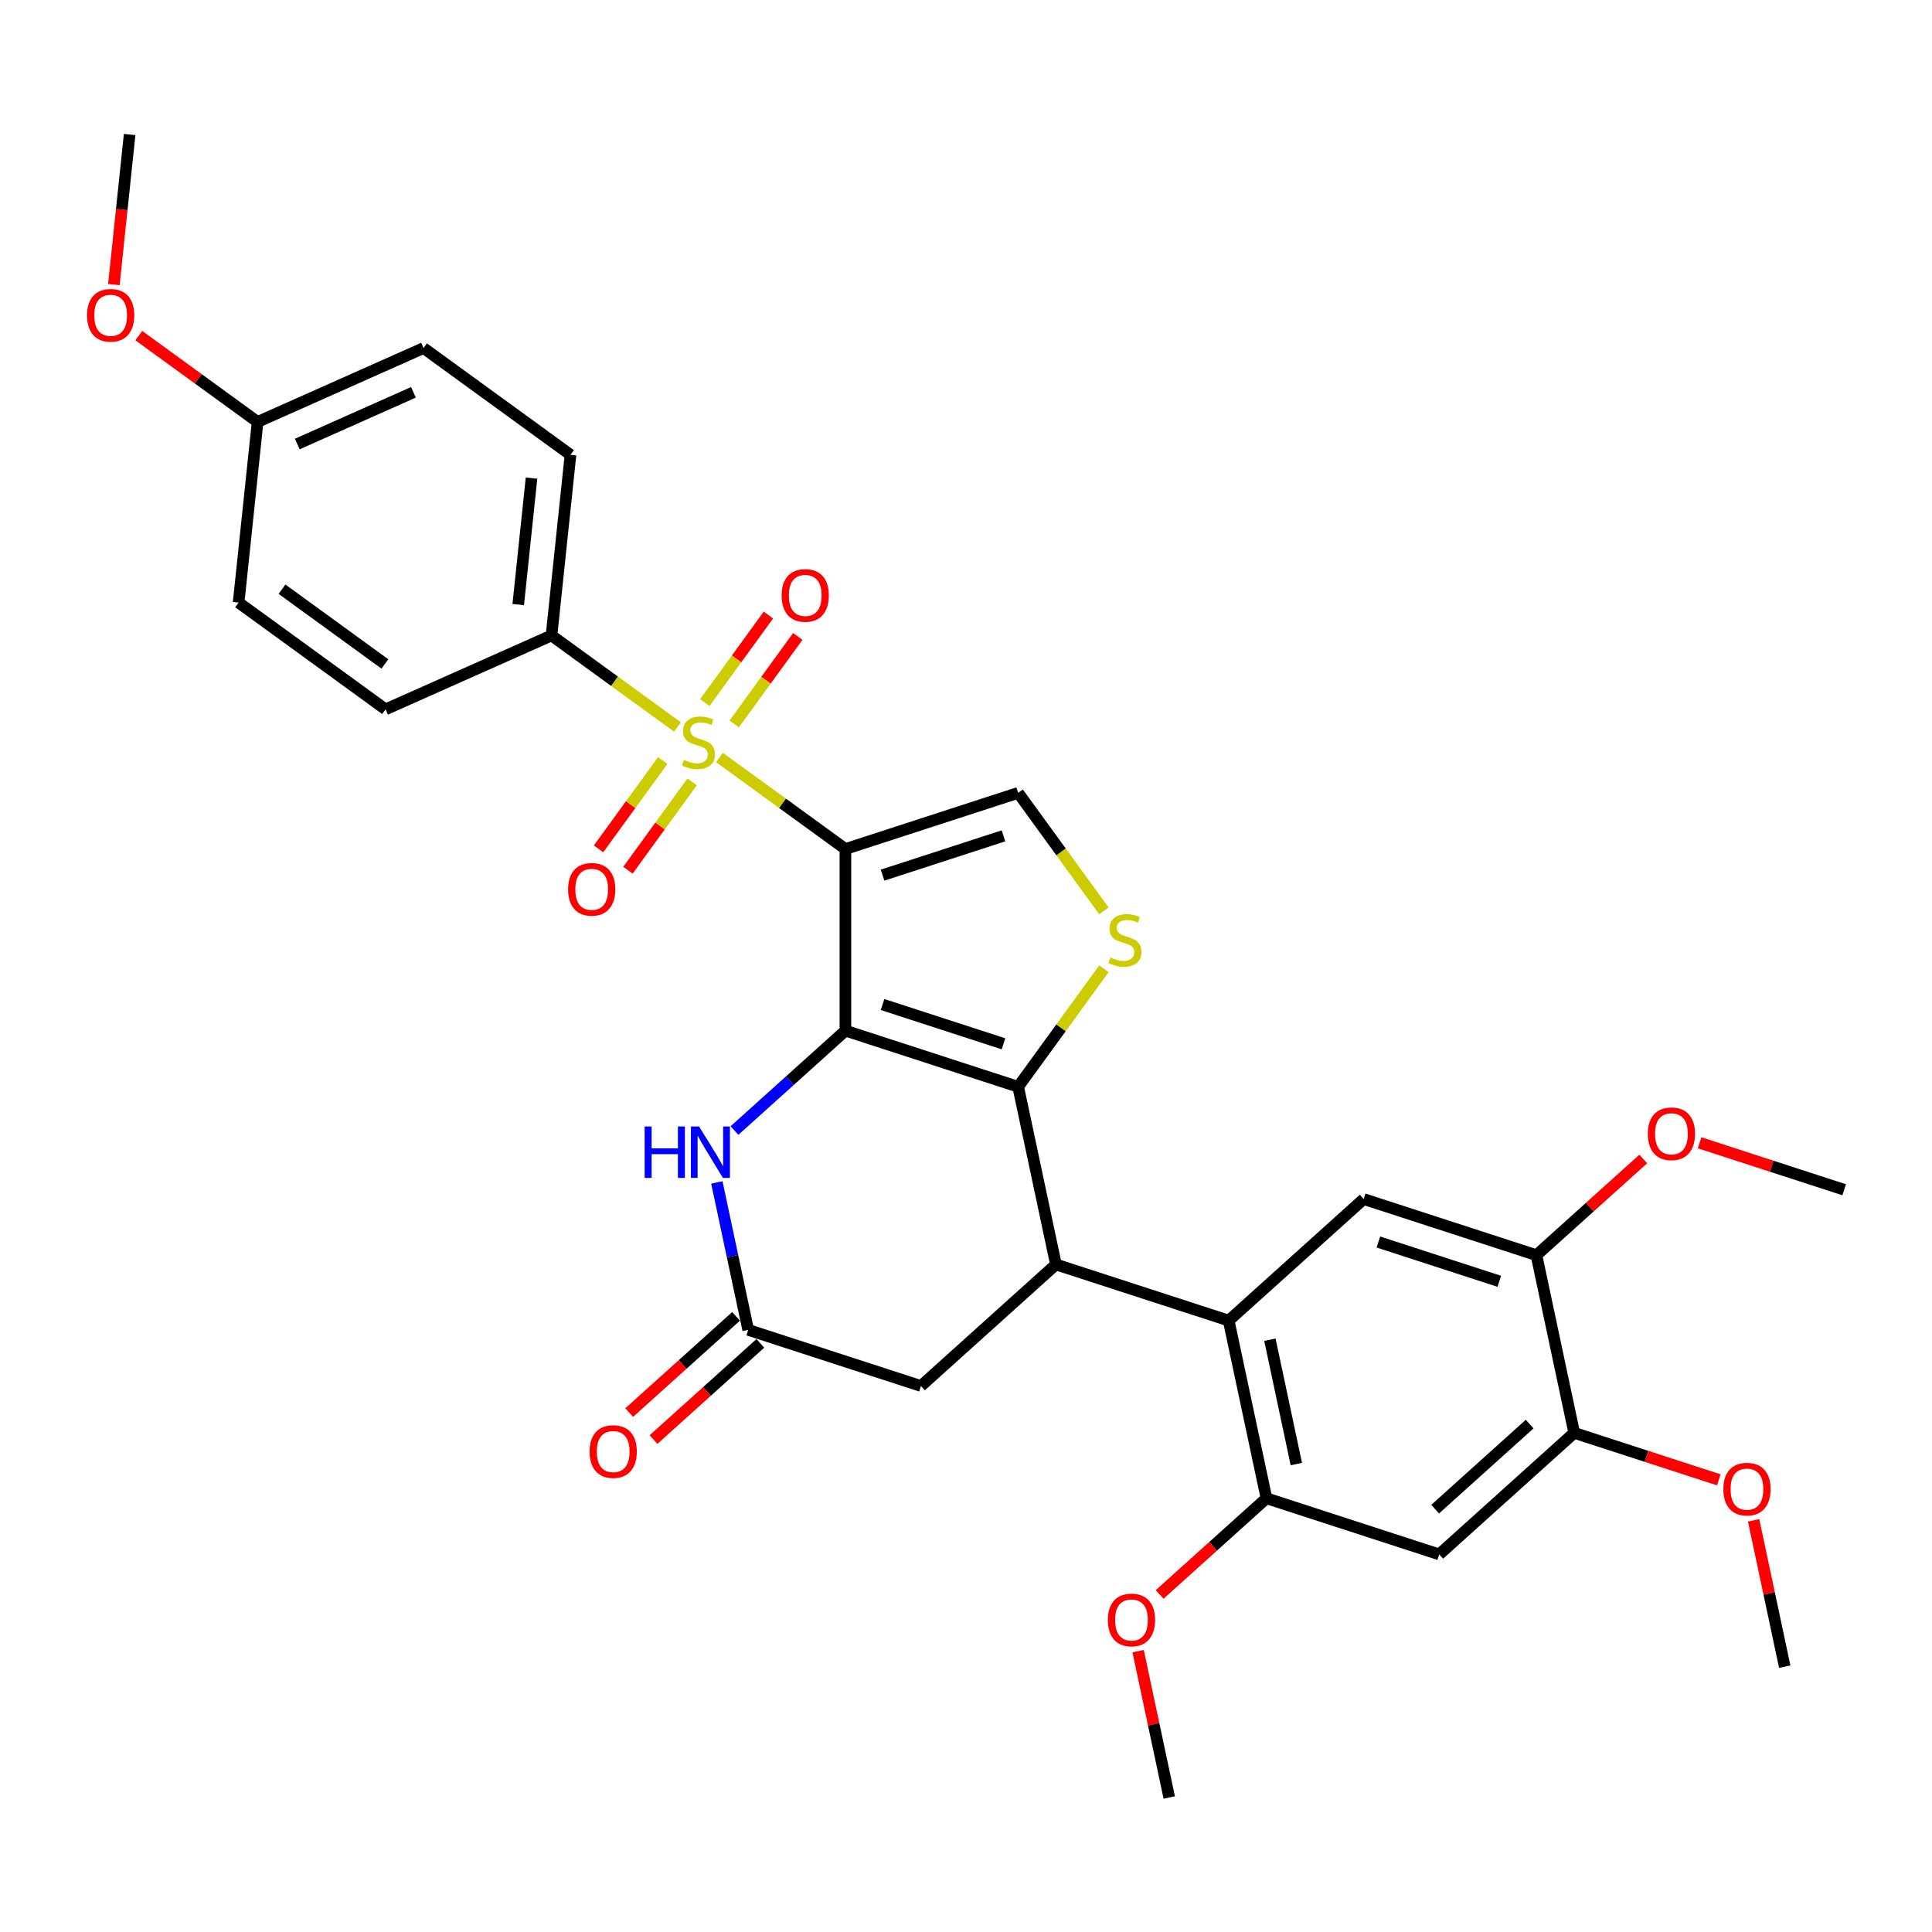 <?xml version='1.0' encoding='iso-8859-1'?>
<svg version='1.1' baseProfile='full'
              xmlns='http://www.w3.org/2000/svg'
                      xmlns:rdkit='http://www.rdkit.org/xml'
                      xmlns:xlink='http://www.w3.org/1999/xlink'
                  xml:space='preserve'
width='1000px' height='1000px' viewBox='0 0 1000 1000'>
<!-- END OF HEADER -->
<rect style='opacity:1.0;fill:#FFFFFF;stroke:none' width='1000' height='1000' x='0' y='0'> </rect>
<path class='bond-0' d='M 437.587,439.444 L 437.587,533.463' style='fill:none;fill-rule:evenodd;stroke:#000000;stroke-width:6px;stroke-linecap:butt;stroke-linejoin:miter;stroke-opacity:1' />
<path class='bond-1' d='M 437.587,439.444 L 404.999,415.768' style='fill:none;fill-rule:evenodd;stroke:#000000;stroke-width:6px;stroke-linecap:butt;stroke-linejoin:miter;stroke-opacity:1' />
<path class='bond-1' d='M 404.999,415.768 L 372.411,392.091' style='fill:none;fill-rule:evenodd;stroke:#CCCC00;stroke-width:6px;stroke-linecap:butt;stroke-linejoin:miter;stroke-opacity:1' />
<path class='bond-6' d='M 437.587,439.444 L 527.005,410.39' style='fill:none;fill-rule:evenodd;stroke:#000000;stroke-width:6px;stroke-linecap:butt;stroke-linejoin:miter;stroke-opacity:1' />
<path class='bond-6' d='M 456.81,452.97 L 519.403,432.632' style='fill:none;fill-rule:evenodd;stroke:#000000;stroke-width:6px;stroke-linecap:butt;stroke-linejoin:miter;stroke-opacity:1' />
<path class='bond-2' d='M 437.587,533.463 L 527.005,562.517' style='fill:none;fill-rule:evenodd;stroke:#000000;stroke-width:6px;stroke-linecap:butt;stroke-linejoin:miter;stroke-opacity:1' />
<path class='bond-2' d='M 456.81,519.938 L 519.403,540.275' style='fill:none;fill-rule:evenodd;stroke:#000000;stroke-width:6px;stroke-linecap:butt;stroke-linejoin:miter;stroke-opacity:1' />
<path class='bond-5' d='M 437.587,533.463 L 408.876,559.315' style='fill:none;fill-rule:evenodd;stroke:#000000;stroke-width:6px;stroke-linecap:butt;stroke-linejoin:miter;stroke-opacity:1' />
<path class='bond-5' d='M 408.876,559.315 L 380.165,585.166' style='fill:none;fill-rule:evenodd;stroke:#0000FF;stroke-width:6px;stroke-linecap:butt;stroke-linejoin:miter;stroke-opacity:1' />
<path class='bond-12' d='M 350.636,376.271 L 318.048,352.594' style='fill:none;fill-rule:evenodd;stroke:#CCCC00;stroke-width:6px;stroke-linecap:butt;stroke-linejoin:miter;stroke-opacity:1' />
<path class='bond-12' d='M 318.048,352.594 L 285.46,328.918' style='fill:none;fill-rule:evenodd;stroke:#000000;stroke-width:6px;stroke-linecap:butt;stroke-linejoin:miter;stroke-opacity:1' />
<path class='bond-16' d='M 343.03,393.64 L 326.419,416.503' style='fill:none;fill-rule:evenodd;stroke:#CCCC00;stroke-width:6px;stroke-linecap:butt;stroke-linejoin:miter;stroke-opacity:1' />
<path class='bond-16' d='M 326.419,416.503 L 309.807,439.367' style='fill:none;fill-rule:evenodd;stroke:#FF0000;stroke-width:6px;stroke-linecap:butt;stroke-linejoin:miter;stroke-opacity:1' />
<path class='bond-16' d='M 358.243,404.692 L 341.631,427.556' style='fill:none;fill-rule:evenodd;stroke:#CCCC00;stroke-width:6px;stroke-linecap:butt;stroke-linejoin:miter;stroke-opacity:1' />
<path class='bond-16' d='M 341.631,427.556 L 325.02,450.419' style='fill:none;fill-rule:evenodd;stroke:#FF0000;stroke-width:6px;stroke-linecap:butt;stroke-linejoin:miter;stroke-opacity:1' />
<path class='bond-17' d='M 380.017,374.722 L 396.479,352.065' style='fill:none;fill-rule:evenodd;stroke:#CCCC00;stroke-width:6px;stroke-linecap:butt;stroke-linejoin:miter;stroke-opacity:1' />
<path class='bond-17' d='M 396.479,352.065 L 412.94,329.409' style='fill:none;fill-rule:evenodd;stroke:#FF0000;stroke-width:6px;stroke-linecap:butt;stroke-linejoin:miter;stroke-opacity:1' />
<path class='bond-17' d='M 364.805,363.669 L 381.266,341.013' style='fill:none;fill-rule:evenodd;stroke:#CCCC00;stroke-width:6px;stroke-linecap:butt;stroke-linejoin:miter;stroke-opacity:1' />
<path class='bond-17' d='M 381.266,341.013 L 397.727,318.356' style='fill:none;fill-rule:evenodd;stroke:#FF0000;stroke-width:6px;stroke-linecap:butt;stroke-linejoin:miter;stroke-opacity:1' />
<path class='bond-3' d='M 527.005,562.517 L 546.552,654.482' style='fill:none;fill-rule:evenodd;stroke:#000000;stroke-width:6px;stroke-linecap:butt;stroke-linejoin:miter;stroke-opacity:1' />
<path class='bond-32' d='M 527.005,562.517 L 549.193,531.978' style='fill:none;fill-rule:evenodd;stroke:#000000;stroke-width:6px;stroke-linecap:butt;stroke-linejoin:miter;stroke-opacity:1' />
<path class='bond-32' d='M 549.193,531.978 L 571.38,501.439' style='fill:none;fill-rule:evenodd;stroke:#CCCC00;stroke-width:6px;stroke-linecap:butt;stroke-linejoin:miter;stroke-opacity:1' />
<path class='bond-7' d='M 546.552,654.482 L 635.97,683.535' style='fill:none;fill-rule:evenodd;stroke:#000000;stroke-width:6px;stroke-linecap:butt;stroke-linejoin:miter;stroke-opacity:1' />
<path class='bond-34' d='M 546.552,654.482 L 476.682,717.393' style='fill:none;fill-rule:evenodd;stroke:#000000;stroke-width:6px;stroke-linecap:butt;stroke-linejoin:miter;stroke-opacity:1' />
<path class='bond-4' d='M 571.38,471.468 L 549.193,440.929' style='fill:none;fill-rule:evenodd;stroke:#CCCC00;stroke-width:6px;stroke-linecap:butt;stroke-linejoin:miter;stroke-opacity:1' />
<path class='bond-4' d='M 549.193,440.929 L 527.005,410.39' style='fill:none;fill-rule:evenodd;stroke:#000000;stroke-width:6px;stroke-linecap:butt;stroke-linejoin:miter;stroke-opacity:1' />
<path class='bond-8' d='M 371.046,612.038 L 379.156,650.189' style='fill:none;fill-rule:evenodd;stroke:#0000FF;stroke-width:6px;stroke-linecap:butt;stroke-linejoin:miter;stroke-opacity:1' />
<path class='bond-8' d='M 379.156,650.189 L 387.265,688.339' style='fill:none;fill-rule:evenodd;stroke:#000000;stroke-width:6px;stroke-linecap:butt;stroke-linejoin:miter;stroke-opacity:1' />
<path class='bond-9' d='M 635.97,683.535 L 655.518,775.5' style='fill:none;fill-rule:evenodd;stroke:#000000;stroke-width:6px;stroke-linecap:butt;stroke-linejoin:miter;stroke-opacity:1' />
<path class='bond-9' d='M 657.295,693.421 L 670.979,757.796' style='fill:none;fill-rule:evenodd;stroke:#000000;stroke-width:6px;stroke-linecap:butt;stroke-linejoin:miter;stroke-opacity:1' />
<path class='bond-10' d='M 635.97,683.535 L 705.84,620.624' style='fill:none;fill-rule:evenodd;stroke:#000000;stroke-width:6px;stroke-linecap:butt;stroke-linejoin:miter;stroke-opacity:1' />
<path class='bond-15' d='M 387.265,688.339 L 476.682,717.393' style='fill:none;fill-rule:evenodd;stroke:#000000;stroke-width:6px;stroke-linecap:butt;stroke-linejoin:miter;stroke-opacity:1' />
<path class='bond-18' d='M 380.974,681.352 L 353.325,706.247' style='fill:none;fill-rule:evenodd;stroke:#000000;stroke-width:6px;stroke-linecap:butt;stroke-linejoin:miter;stroke-opacity:1' />
<path class='bond-18' d='M 353.325,706.247 L 325.677,731.142' style='fill:none;fill-rule:evenodd;stroke:#FF0000;stroke-width:6px;stroke-linecap:butt;stroke-linejoin:miter;stroke-opacity:1' />
<path class='bond-18' d='M 393.556,695.326 L 365.907,720.221' style='fill:none;fill-rule:evenodd;stroke:#000000;stroke-width:6px;stroke-linecap:butt;stroke-linejoin:miter;stroke-opacity:1' />
<path class='bond-18' d='M 365.907,720.221 L 338.259,745.116' style='fill:none;fill-rule:evenodd;stroke:#FF0000;stroke-width:6px;stroke-linecap:butt;stroke-linejoin:miter;stroke-opacity:1' />
<path class='bond-11' d='M 655.518,775.5 L 744.936,804.554' style='fill:none;fill-rule:evenodd;stroke:#000000;stroke-width:6px;stroke-linecap:butt;stroke-linejoin:miter;stroke-opacity:1' />
<path class='bond-21' d='M 655.518,775.5 L 627.869,800.395' style='fill:none;fill-rule:evenodd;stroke:#000000;stroke-width:6px;stroke-linecap:butt;stroke-linejoin:miter;stroke-opacity:1' />
<path class='bond-21' d='M 627.869,800.395 L 600.221,825.29' style='fill:none;fill-rule:evenodd;stroke:#FF0000;stroke-width:6px;stroke-linecap:butt;stroke-linejoin:miter;stroke-opacity:1' />
<path class='bond-13' d='M 705.84,620.624 L 795.258,649.678' style='fill:none;fill-rule:evenodd;stroke:#000000;stroke-width:6px;stroke-linecap:butt;stroke-linejoin:miter;stroke-opacity:1' />
<path class='bond-13' d='M 713.442,642.866 L 776.034,663.203' style='fill:none;fill-rule:evenodd;stroke:#000000;stroke-width:6px;stroke-linecap:butt;stroke-linejoin:miter;stroke-opacity:1' />
<path class='bond-35' d='M 744.936,804.554 L 814.805,741.642' style='fill:none;fill-rule:evenodd;stroke:#000000;stroke-width:6px;stroke-linecap:butt;stroke-linejoin:miter;stroke-opacity:1' />
<path class='bond-35' d='M 742.834,781.143 L 791.743,737.105' style='fill:none;fill-rule:evenodd;stroke:#000000;stroke-width:6px;stroke-linecap:butt;stroke-linejoin:miter;stroke-opacity:1' />
<path class='bond-19' d='M 285.46,328.918 L 295.288,235.413' style='fill:none;fill-rule:evenodd;stroke:#000000;stroke-width:6px;stroke-linecap:butt;stroke-linejoin:miter;stroke-opacity:1' />
<path class='bond-19' d='M 268.234,312.927 L 275.113,247.474' style='fill:none;fill-rule:evenodd;stroke:#000000;stroke-width:6px;stroke-linecap:butt;stroke-linejoin:miter;stroke-opacity:1' />
<path class='bond-20' d='M 285.46,328.918 L 199.57,367.159' style='fill:none;fill-rule:evenodd;stroke:#000000;stroke-width:6px;stroke-linecap:butt;stroke-linejoin:miter;stroke-opacity:1' />
<path class='bond-14' d='M 795.258,649.678 L 814.805,741.642' style='fill:none;fill-rule:evenodd;stroke:#000000;stroke-width:6px;stroke-linecap:butt;stroke-linejoin:miter;stroke-opacity:1' />
<path class='bond-23' d='M 795.258,649.678 L 822.906,624.783' style='fill:none;fill-rule:evenodd;stroke:#000000;stroke-width:6px;stroke-linecap:butt;stroke-linejoin:miter;stroke-opacity:1' />
<path class='bond-23' d='M 822.906,624.783 L 850.555,599.888' style='fill:none;fill-rule:evenodd;stroke:#FF0000;stroke-width:6px;stroke-linecap:butt;stroke-linejoin:miter;stroke-opacity:1' />
<path class='bond-24' d='M 814.805,741.642 L 852.228,753.802' style='fill:none;fill-rule:evenodd;stroke:#000000;stroke-width:6px;stroke-linecap:butt;stroke-linejoin:miter;stroke-opacity:1' />
<path class='bond-24' d='M 852.228,753.802 L 889.65,765.961' style='fill:none;fill-rule:evenodd;stroke:#FF0000;stroke-width:6px;stroke-linecap:butt;stroke-linejoin:miter;stroke-opacity:1' />
<path class='bond-26' d='M 295.288,235.413 L 219.225,180.15' style='fill:none;fill-rule:evenodd;stroke:#000000;stroke-width:6px;stroke-linecap:butt;stroke-linejoin:miter;stroke-opacity:1' />
<path class='bond-25' d='M 199.57,367.159 L 123.506,311.896' style='fill:none;fill-rule:evenodd;stroke:#000000;stroke-width:6px;stroke-linecap:butt;stroke-linejoin:miter;stroke-opacity:1' />
<path class='bond-25' d='M 199.213,343.657 L 145.968,304.972' style='fill:none;fill-rule:evenodd;stroke:#000000;stroke-width:6px;stroke-linecap:butt;stroke-linejoin:miter;stroke-opacity:1' />
<path class='bond-28' d='M 589.097,854.639 L 597.146,892.508' style='fill:none;fill-rule:evenodd;stroke:#FF0000;stroke-width:6px;stroke-linecap:butt;stroke-linejoin:miter;stroke-opacity:1' />
<path class='bond-28' d='M 597.146,892.508 L 605.196,930.376' style='fill:none;fill-rule:evenodd;stroke:#000000;stroke-width:6px;stroke-linecap:butt;stroke-linejoin:miter;stroke-opacity:1' />
<path class='bond-22' d='M 133.334,218.391 L 123.506,311.896' style='fill:none;fill-rule:evenodd;stroke:#000000;stroke-width:6px;stroke-linecap:butt;stroke-linejoin:miter;stroke-opacity:1' />
<path class='bond-27' d='M 133.334,218.391 L 102.589,196.054' style='fill:none;fill-rule:evenodd;stroke:#000000;stroke-width:6px;stroke-linecap:butt;stroke-linejoin:miter;stroke-opacity:1' />
<path class='bond-27' d='M 102.589,196.054 L 71.844,173.716' style='fill:none;fill-rule:evenodd;stroke:#FF0000;stroke-width:6px;stroke-linecap:butt;stroke-linejoin:miter;stroke-opacity:1' />
<path class='bond-33' d='M 133.334,218.391 L 219.225,180.15' style='fill:none;fill-rule:evenodd;stroke:#000000;stroke-width:6px;stroke-linecap:butt;stroke-linejoin:miter;stroke-opacity:1' />
<path class='bond-33' d='M 153.866,229.833 L 213.99,203.065' style='fill:none;fill-rule:evenodd;stroke:#000000;stroke-width:6px;stroke-linecap:butt;stroke-linejoin:miter;stroke-opacity:1' />
<path class='bond-30' d='M 879.701,591.502 L 917.123,603.661' style='fill:none;fill-rule:evenodd;stroke:#FF0000;stroke-width:6px;stroke-linecap:butt;stroke-linejoin:miter;stroke-opacity:1' />
<path class='bond-30' d='M 917.123,603.661 L 954.545,615.82' style='fill:none;fill-rule:evenodd;stroke:#000000;stroke-width:6px;stroke-linecap:butt;stroke-linejoin:miter;stroke-opacity:1' />
<path class='bond-29' d='M 907.673,786.924 L 915.722,824.792' style='fill:none;fill-rule:evenodd;stroke:#FF0000;stroke-width:6px;stroke-linecap:butt;stroke-linejoin:miter;stroke-opacity:1' />
<path class='bond-29' d='M 915.722,824.792 L 923.771,862.661' style='fill:none;fill-rule:evenodd;stroke:#000000;stroke-width:6px;stroke-linecap:butt;stroke-linejoin:miter;stroke-opacity:1' />
<path class='bond-31' d='M 58.933,147.314 L 63.016,108.469' style='fill:none;fill-rule:evenodd;stroke:#FF0000;stroke-width:6px;stroke-linecap:butt;stroke-linejoin:miter;stroke-opacity:1' />
<path class='bond-31' d='M 63.016,108.469 L 67.099,69.624' style='fill:none;fill-rule:evenodd;stroke:#000000;stroke-width:6px;stroke-linecap:butt;stroke-linejoin:miter;stroke-opacity:1' />
<path  class='atom-2' d='M 354.002 393.32
Q 354.303 393.432, 355.544 393.959
Q 356.785 394.485, 358.139 394.824
Q 359.531 395.125, 360.884 395.125
Q 363.404 395.125, 364.871 393.921
Q 366.338 392.68, 366.338 390.537
Q 366.338 389.07, 365.585 388.167
Q 364.871 387.265, 363.743 386.776
Q 362.614 386.287, 360.734 385.723
Q 358.365 385.008, 356.936 384.331
Q 355.544 383.654, 354.529 382.225
Q 353.551 380.796, 353.551 378.389
Q 353.551 375.042, 355.807 372.974
Q 358.101 370.905, 362.614 370.905
Q 365.698 370.905, 369.196 372.372
L 368.331 375.268
Q 365.134 373.952, 362.727 373.952
Q 360.132 373.952, 358.703 375.042
Q 357.274 376.095, 357.312 377.938
Q 357.312 379.367, 358.026 380.232
Q 358.778 381.097, 359.831 381.586
Q 360.922 382.075, 362.727 382.639
Q 365.134 383.391, 366.563 384.143
Q 367.992 384.895, 369.008 386.437
Q 370.061 387.942, 370.061 390.537
Q 370.061 394.222, 367.579 396.215
Q 365.134 398.171, 361.035 398.171
Q 358.666 398.171, 356.86 397.644
Q 355.093 397.156, 352.987 396.291
L 354.002 393.32
' fill='#CCCC00'/>
<path  class='atom-5' d='M 574.746 495.592
Q 575.047 495.705, 576.288 496.232
Q 577.529 496.758, 578.883 497.097
Q 580.275 497.398, 581.629 497.398
Q 584.148 497.398, 585.615 496.194
Q 587.082 494.953, 587.082 492.809
Q 587.082 491.343, 586.329 490.44
Q 585.615 489.538, 584.487 489.049
Q 583.358 488.56, 581.478 487.996
Q 579.109 487.281, 577.68 486.604
Q 576.288 485.927, 575.273 484.498
Q 574.295 483.069, 574.295 480.662
Q 574.295 477.315, 576.551 475.247
Q 578.846 473.178, 583.358 473.178
Q 586.442 473.178, 589.94 474.645
L 589.075 477.541
Q 585.878 476.224, 583.471 476.224
Q 580.876 476.224, 579.447 477.315
Q 578.018 478.368, 578.056 480.211
Q 578.056 481.64, 578.77 482.505
Q 579.522 483.37, 580.575 483.859
Q 581.666 484.348, 583.471 484.912
Q 585.878 485.664, 587.307 486.416
Q 588.736 487.168, 589.752 488.71
Q 590.805 490.215, 590.805 492.809
Q 590.805 496.495, 588.323 498.488
Q 585.878 500.444, 581.779 500.444
Q 579.41 500.444, 577.604 499.917
Q 575.837 499.428, 573.731 498.563
L 574.746 495.592
' fill='#CCCC00'/>
<path  class='atom-6' d='M 333.663 583.061
L 337.274 583.061
L 337.274 594.381
L 350.888 594.381
L 350.888 583.061
L 354.498 583.061
L 354.498 609.688
L 350.888 609.688
L 350.888 597.39
L 337.274 597.39
L 337.274 609.688
L 333.663 609.688
L 333.663 583.061
' fill='#0000FF'/>
<path  class='atom-6' d='M 361.831 583.061
L 370.556 597.164
Q 371.421 598.556, 372.813 601.076
Q 374.204 603.595, 374.28 603.746
L 374.28 583.061
L 377.815 583.061
L 377.815 609.688
L 374.167 609.688
L 364.802 594.269
Q 363.712 592.463, 362.546 590.395
Q 361.418 588.327, 361.079 587.687
L 361.079 609.688
L 357.619 609.688
L 357.619 583.061
L 361.831 583.061
' fill='#0000FF'/>
<path  class='atom-17' d='M 294.038 460.319
Q 294.038 453.926, 297.197 450.353
Q 300.356 446.781, 306.261 446.781
Q 312.165 446.781, 315.324 450.353
Q 318.483 453.926, 318.483 460.319
Q 318.483 466.788, 315.286 470.473
Q 312.09 474.121, 306.261 474.121
Q 300.394 474.121, 297.197 470.473
Q 294.038 466.825, 294.038 460.319
M 306.261 471.113
Q 310.322 471.113, 312.503 468.405
Q 314.722 465.66, 314.722 460.319
Q 314.722 455.092, 312.503 452.459
Q 310.322 449.789, 306.261 449.789
Q 302.199 449.789, 299.98 452.422
Q 297.799 455.054, 297.799 460.319
Q 297.799 465.697, 299.98 468.405
Q 302.199 471.113, 306.261 471.113
' fill='#FF0000'/>
<path  class='atom-18' d='M 404.564 308.193
Q 404.564 301.8, 407.723 298.227
Q 410.882 294.654, 416.787 294.654
Q 422.691 294.654, 425.85 298.227
Q 429.009 301.8, 429.009 308.193
Q 429.009 314.661, 425.813 318.347
Q 422.616 321.995, 416.787 321.995
Q 410.92 321.995, 407.723 318.347
Q 404.564 314.699, 404.564 308.193
M 416.787 318.986
Q 420.849 318.986, 423.03 316.279
Q 425.249 313.533, 425.249 308.193
Q 425.249 302.965, 423.03 300.333
Q 420.849 297.663, 416.787 297.663
Q 412.725 297.663, 410.506 300.295
Q 408.325 302.928, 408.325 308.193
Q 408.325 313.571, 410.506 316.279
Q 412.725 318.986, 416.787 318.986
' fill='#FF0000'/>
<path  class='atom-19' d='M 305.172 751.326
Q 305.172 744.933, 308.331 741.36
Q 311.49 737.787, 317.395 737.787
Q 323.299 737.787, 326.458 741.36
Q 329.617 744.933, 329.617 751.326
Q 329.617 757.794, 326.421 761.48
Q 323.224 765.128, 317.395 765.128
Q 311.528 765.128, 308.331 761.48
Q 305.172 757.832, 305.172 751.326
M 317.395 762.119
Q 321.456 762.119, 323.638 759.411
Q 325.856 756.666, 325.856 751.326
Q 325.856 746.098, 323.638 743.466
Q 321.456 740.796, 317.395 740.796
Q 313.333 740.796, 311.114 743.428
Q 308.933 746.061, 308.933 751.326
Q 308.933 756.704, 311.114 759.411
Q 313.333 762.119, 317.395 762.119
' fill='#FF0000'/>
<path  class='atom-22' d='M 573.425 838.487
Q 573.425 832.093, 576.584 828.521
Q 579.743 824.948, 585.648 824.948
Q 591.552 824.948, 594.711 828.521
Q 597.87 832.093, 597.87 838.487
Q 597.87 844.955, 594.674 848.641
Q 591.477 852.289, 585.648 852.289
Q 579.781 852.289, 576.584 848.641
Q 573.425 844.993, 573.425 838.487
M 585.648 849.28
Q 589.709 849.28, 591.891 846.572
Q 594.11 843.827, 594.11 838.487
Q 594.11 833.259, 591.891 830.627
Q 589.709 827.956, 585.648 827.956
Q 581.586 827.956, 579.367 830.589
Q 577.186 833.221, 577.186 838.487
Q 577.186 843.864, 579.367 846.572
Q 581.586 849.28, 585.648 849.28
' fill='#FF0000'/>
<path  class='atom-24' d='M 852.905 586.842
Q 852.905 580.448, 856.064 576.876
Q 859.223 573.303, 865.128 573.303
Q 871.032 573.303, 874.191 576.876
Q 877.35 580.448, 877.35 586.842
Q 877.35 593.31, 874.154 596.996
Q 870.957 600.644, 865.128 600.644
Q 859.261 600.644, 856.064 596.996
Q 852.905 593.348, 852.905 586.842
M 865.128 597.635
Q 869.189 597.635, 871.371 594.927
Q 873.589 592.182, 873.589 586.842
Q 873.589 581.614, 871.371 578.982
Q 869.189 576.312, 865.128 576.312
Q 861.066 576.312, 858.847 578.944
Q 856.666 581.577, 856.666 586.842
Q 856.666 592.22, 858.847 594.927
Q 861.066 597.635, 865.128 597.635
' fill='#FF0000'/>
<path  class='atom-25' d='M 892.001 770.771
Q 892.001 764.378, 895.16 760.805
Q 898.319 757.232, 904.223 757.232
Q 910.128 757.232, 913.287 760.805
Q 916.446 764.378, 916.446 770.771
Q 916.446 777.24, 913.249 780.925
Q 910.052 784.573, 904.223 784.573
Q 898.356 784.573, 895.16 780.925
Q 892.001 777.277, 892.001 770.771
M 904.223 781.565
Q 908.285 781.565, 910.466 778.857
Q 912.685 776.112, 912.685 770.771
Q 912.685 765.544, 910.466 762.911
Q 908.285 760.241, 904.223 760.241
Q 900.162 760.241, 897.943 762.874
Q 895.761 765.506, 895.761 770.771
Q 895.761 776.149, 897.943 778.857
Q 900.162 781.565, 904.223 781.565
' fill='#FF0000'/>
<path  class='atom-28' d='M 45.048 163.203
Q 45.048 156.81, 48.207 153.237
Q 51.366 149.665, 57.271 149.665
Q 63.175 149.665, 66.334 153.237
Q 69.493 156.81, 69.493 163.203
Q 69.493 169.672, 66.297 173.357
Q 63.1 177.005, 57.271 177.005
Q 51.404 177.005, 48.207 173.357
Q 45.048 169.71, 45.048 163.203
M 57.271 173.997
Q 61.332 173.997, 63.514 171.289
Q 65.733 168.544, 65.733 163.203
Q 65.733 157.976, 63.514 155.343
Q 61.332 152.673, 57.271 152.673
Q 53.209 152.673, 50.99 155.306
Q 48.809 157.938, 48.809 163.203
Q 48.809 168.581, 50.99 171.289
Q 53.209 173.997, 57.271 173.997
' fill='#FF0000'/>
</svg>
